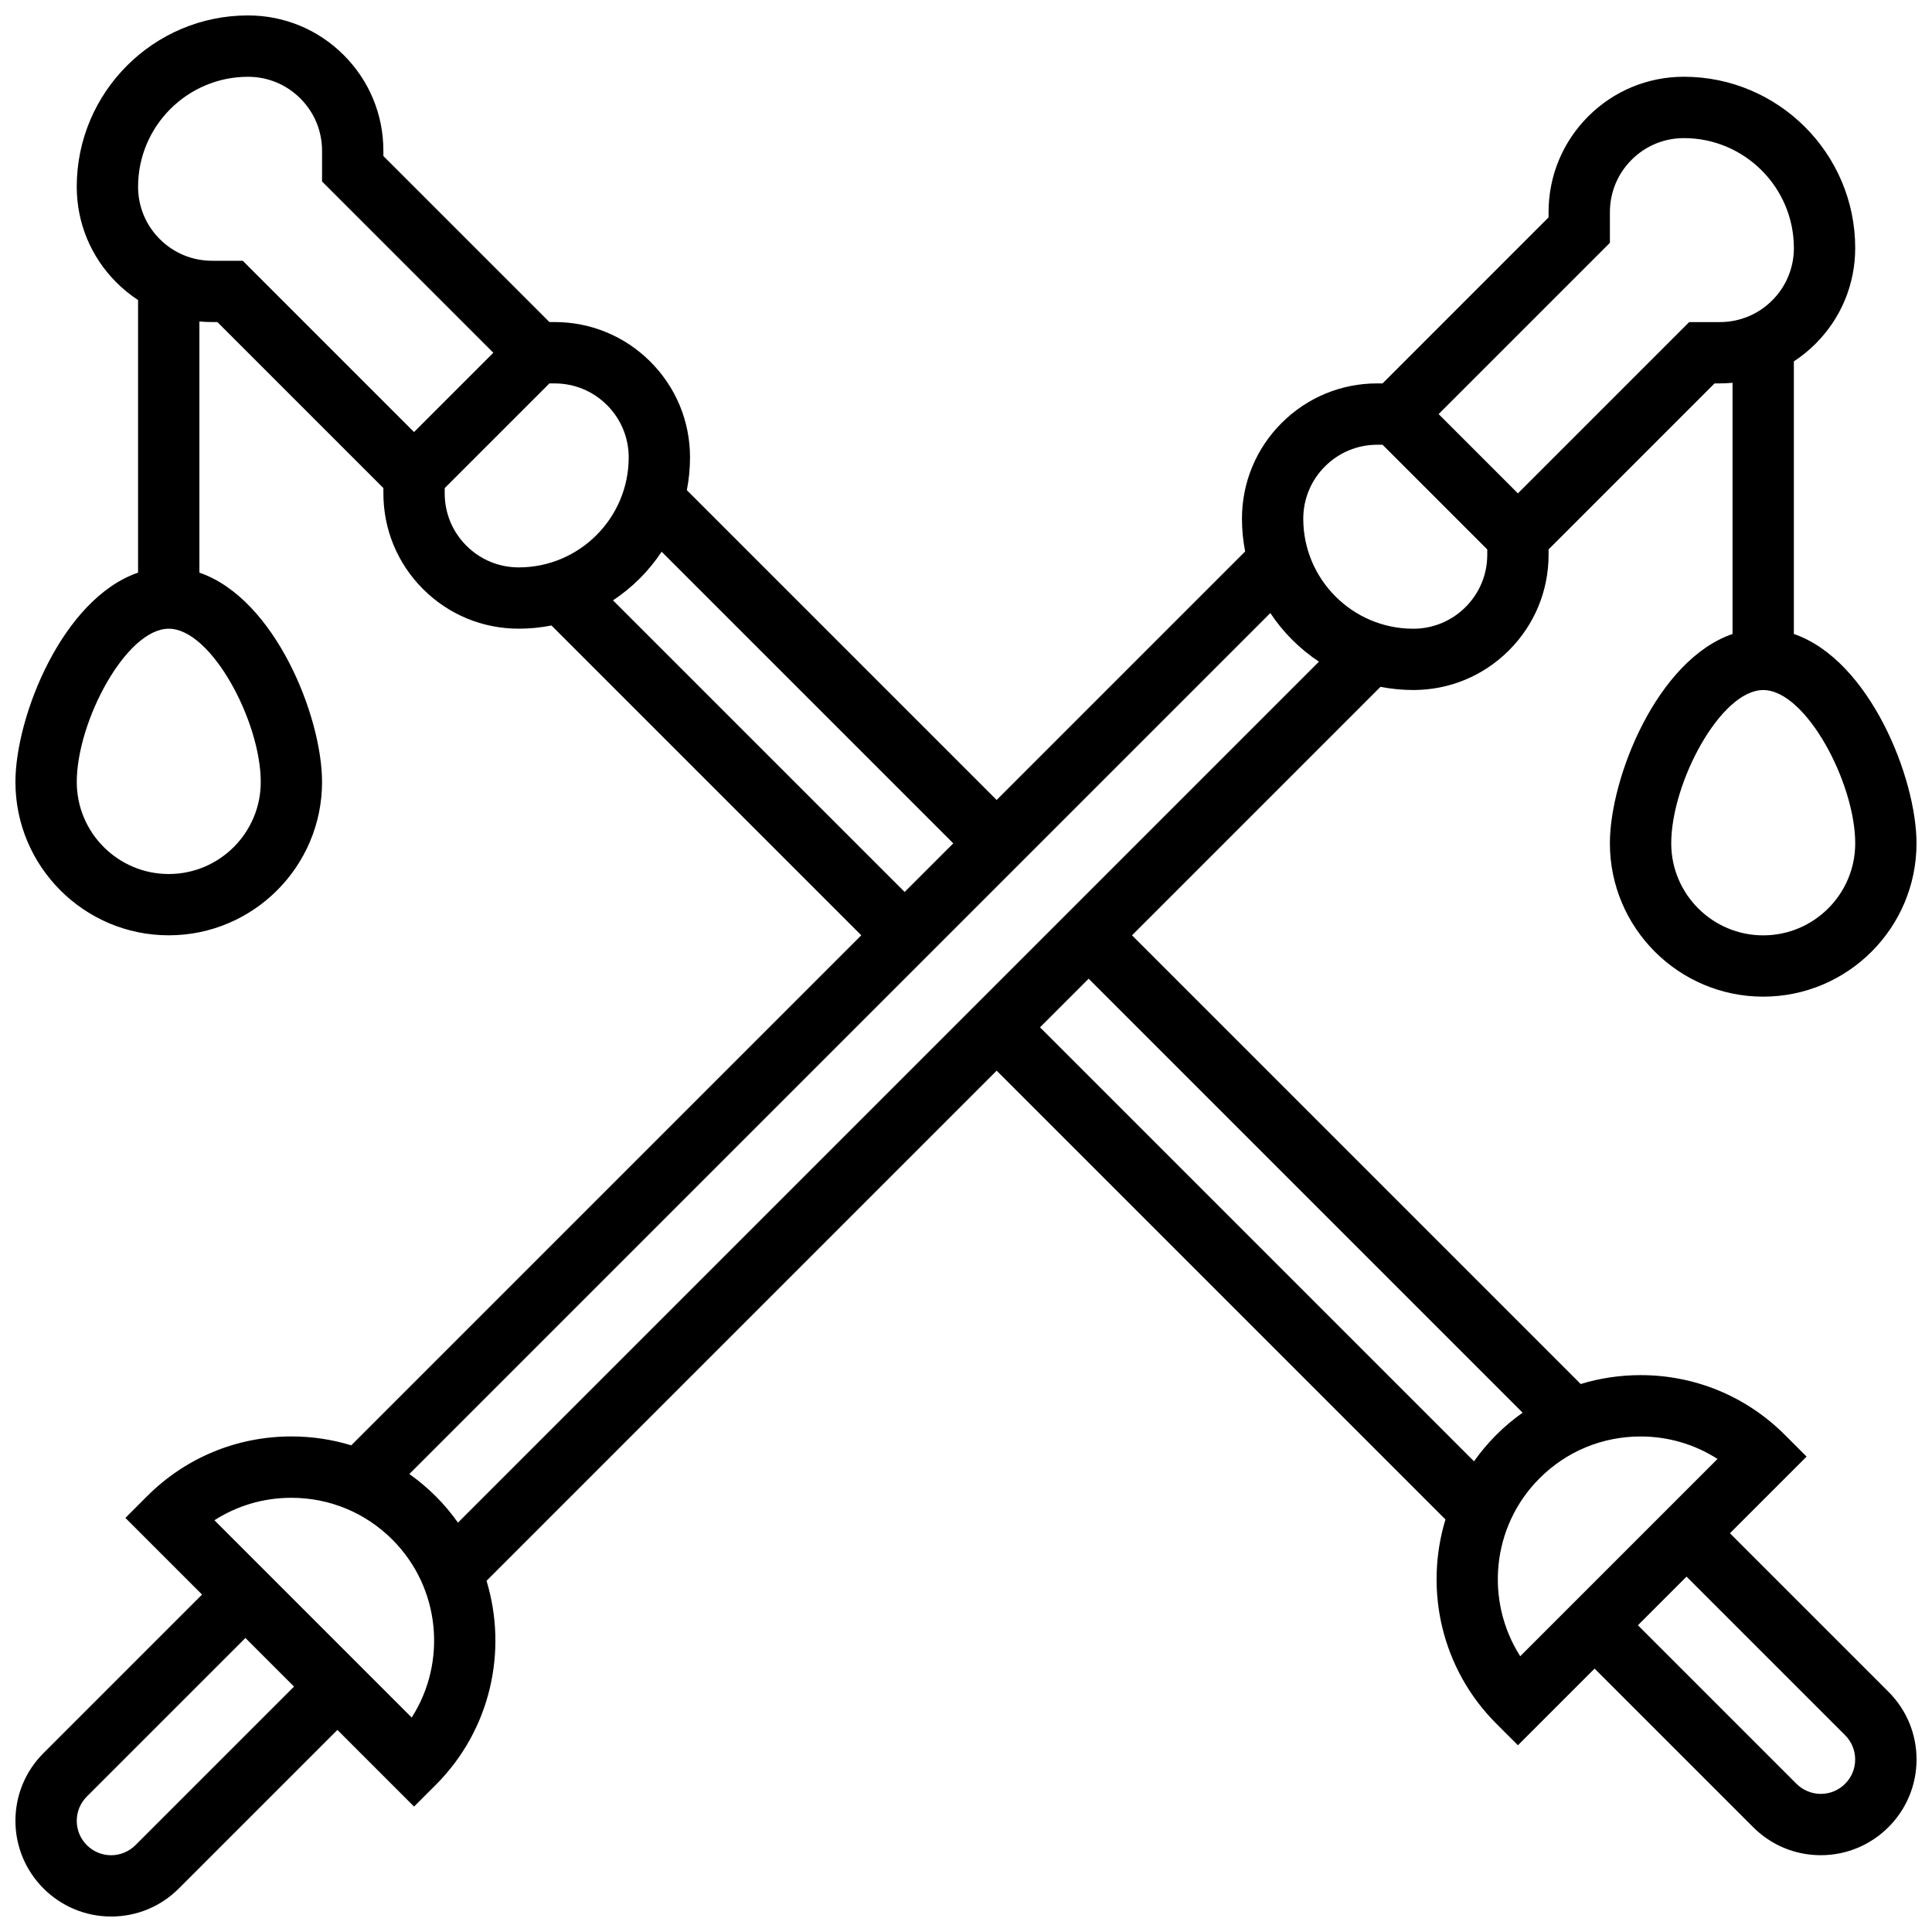 <?xml version="1.0" encoding="UTF-8"?>
<!-- Uploaded to: ICON Repo, www.svgrepo.com, Generator: ICON Repo Mixer Tools -->
<svg width="800px" height="800px" version="1.1" viewBox="144 144 512 512" xmlns="http://www.w3.org/2000/svg">
 <defs>
  <clipPath id="a">
   <path d="m148.09 148.09h503.81v503.81h-503.81z"/>
  </clipPath>
 </defs>
 <g clip-path="url(#a)">
  <path d="m602.45 550.33 20.316-20.316-5.746-5.746c-10.219-10.219-23.801-15.844-38.25-15.844-5.457 0-10.793 0.805-15.867 2.356l-118.91-118.91 65.852-65.852c2.812 0.547 5.711 0.844 8.68 0.844 9.582 0 18.59-3.731 25.363-10.504s10.504-15.785 10.504-25.363v-1.395l43.992-43.996h1.395c1.133 0 2.254-0.055 3.363-0.16v66.566c-20.082 6.918-32.504 38.184-32.504 55.484 0 22.402 18.227 40.629 40.629 40.629 22.402 0 40.629-18.227 40.629-40.629 0-17.301-12.422-48.566-32.504-55.484v-72.238c2.047-1.344 3.977-2.902 5.746-4.672 6.781-6.777 10.512-15.785 10.512-25.367 0-25.027-20.363-45.391-45.391-45.391-9.582 0-18.59 3.731-25.363 10.504-6.777 6.781-10.508 15.789-10.508 25.367v1.395l-43.992 43.996h-1.395c-9.582 0-18.59 3.731-25.363 10.504s-10.504 15.785-10.504 25.363c0 2.969 0.297 5.867 0.844 8.676l-65.855 65.855-82.102-82.102c0.547-2.812 0.844-5.711 0.844-8.68 0-9.582-3.731-18.59-10.504-25.363-6.777-6.773-15.785-10.508-25.367-10.508h-1.395l-43.996-43.992v-1.395c0-9.582-3.731-18.59-10.504-25.363-6.777-6.777-15.785-10.508-25.367-10.508-25.027 0-45.391 20.363-45.391 45.391 0 9.582 3.731 18.59 10.504 25.363 1.77 1.77 3.699 3.328 5.746 4.672v72.238c-20.078 6.918-32.5 38.184-32.5 55.484 0 22.402 18.227 40.629 40.629 40.629s40.629-18.227 40.629-40.629c0-17.301-12.422-48.566-32.504-55.484v-66.562c1.113 0.102 2.238 0.156 3.367 0.156h1.395l43.996 43.996v1.395c0 9.582 3.731 18.59 10.504 25.363 6.773 6.773 15.781 10.504 25.363 10.504 2.969 0 5.867-0.297 8.68-0.844l82.102 82.105-135.16 135.16c-5.078-1.551-10.41-2.356-15.867-2.356-14.449 0-28.035 5.629-38.25 15.844l-5.742 5.746 20.316 20.316-42.027 42.023c-4.789 4.789-7.43 11.16-7.43 17.934 0 13.984 11.379 25.363 25.363 25.363 6.777 0 13.145-2.641 17.934-7.43l42.027-42.023 20.316 20.316 5.746-5.746c14.613-14.613 19.09-35.574 13.457-54.086l135.19-135.19 118.94 118.94c-5.637 18.512-1.156 39.473 13.457 54.086l5.746 5.746 20.316-20.316 42.023 42.023c4.789 4.793 11.156 7.43 17.934 7.43 13.984 0 25.363-11.379 25.363-25.363 0-6.773-2.641-13.145-7.43-17.934zm33.203-182.83c0 13.441-10.938 24.379-24.379 24.379-13.441 0-24.379-10.934-24.379-24.379 0-16.043 13.074-40.629 24.379-40.629 11.301-0.004 24.379 24.586 24.379 40.629zm-422.55-16.254c0 13.441-10.938 24.379-24.379 24.379s-24.379-10.934-24.379-24.379c0-16.043 13.074-40.629 24.379-40.629 11.305 0 24.379 24.586 24.379 40.629zm357.54-142.9v-8.125c0-5.238 2.039-10.164 5.746-13.871 3.703-3.707 8.629-5.746 13.871-5.746 16.066 0 29.137 13.07 29.137 29.137 0 5.238-2.039 10.164-5.746 13.871-3.703 3.707-8.629 5.746-13.871 5.746h-8.125l-45.391 45.391-21.012-21.012zm-75.516 59.262c3.703-3.707 8.629-5.746 13.871-5.746h1.395l27.746 27.746v1.395c0 5.238-2.039 10.164-5.746 13.871-3.703 3.707-8.629 5.746-13.871 5.746-16.066 0-29.141-13.07-29.141-29.141 0-5.238 2.043-10.164 5.746-13.871zm-286.79-54.5h-8.125c-5.238 0-10.168-2.039-13.871-5.746-3.707-3.707-5.746-8.633-5.746-13.871 0-16.066 13.07-29.141 29.137-29.141 5.238 0 10.168 2.039 13.871 5.746 3.707 3.707 5.746 8.633 5.746 13.871v8.125l45.391 45.395-21.012 21.012zm59.262 75.512c-3.707-3.707-5.746-8.633-5.746-13.871v-1.395l27.746-27.742h1.395c5.238 0 10.168 2.039 13.871 5.746 3.707 3.707 5.746 8.633 5.746 13.871 0 16.066-13.07 29.137-29.141 29.137-5.238 0-10.164-2.039-13.871-5.746zm38.855 14.48c5.113-3.383 9.5-7.773 12.887-12.887l77.289 77.289-12.887 12.883zm-126.56 329.89c-1.695 1.695-4.043 2.668-6.441 2.668-5.023 0-9.113-4.086-9.113-9.113 0-2.434 0.949-4.723 2.668-6.441l42.027-42.023 12.887 12.883zm73.211-33.824-52.281-52.281c6.031-3.875 13.055-5.953 20.398-5.953 10.109 0 19.609 3.938 26.758 11.082 12.781 12.785 14.492 32.516 5.125 47.152zm6.367-58.641c-2.184-2.184-4.527-4.141-6.992-5.894l228.17-228.17c3.383 5.113 7.773 9.5 12.887 12.887l-228.17 228.17c-1.738-2.453-3.695-4.801-5.891-6.996zm160.14-124.27 12.887-12.887 115.01 115.01c-2.465 1.754-4.809 3.711-6.992 5.894-2.195 2.195-4.148 4.543-5.891 6.996zm132.39 119.51c7.148-7.148 16.648-11.082 26.758-11.082 7.344 0 14.363 2.078 20.398 5.953l-52.281 52.281c-9.363-14.645-7.656-34.371 5.125-47.152zm74.527 83.637c-2.398 0-4.746-0.973-6.441-2.668l-42.023-42.023 12.883-12.887 42.023 42.023c1.719 1.719 2.668 4.008 2.668 6.445 0.004 5.023-4.086 9.109-9.109 9.109z"/>
 </g>
</svg>